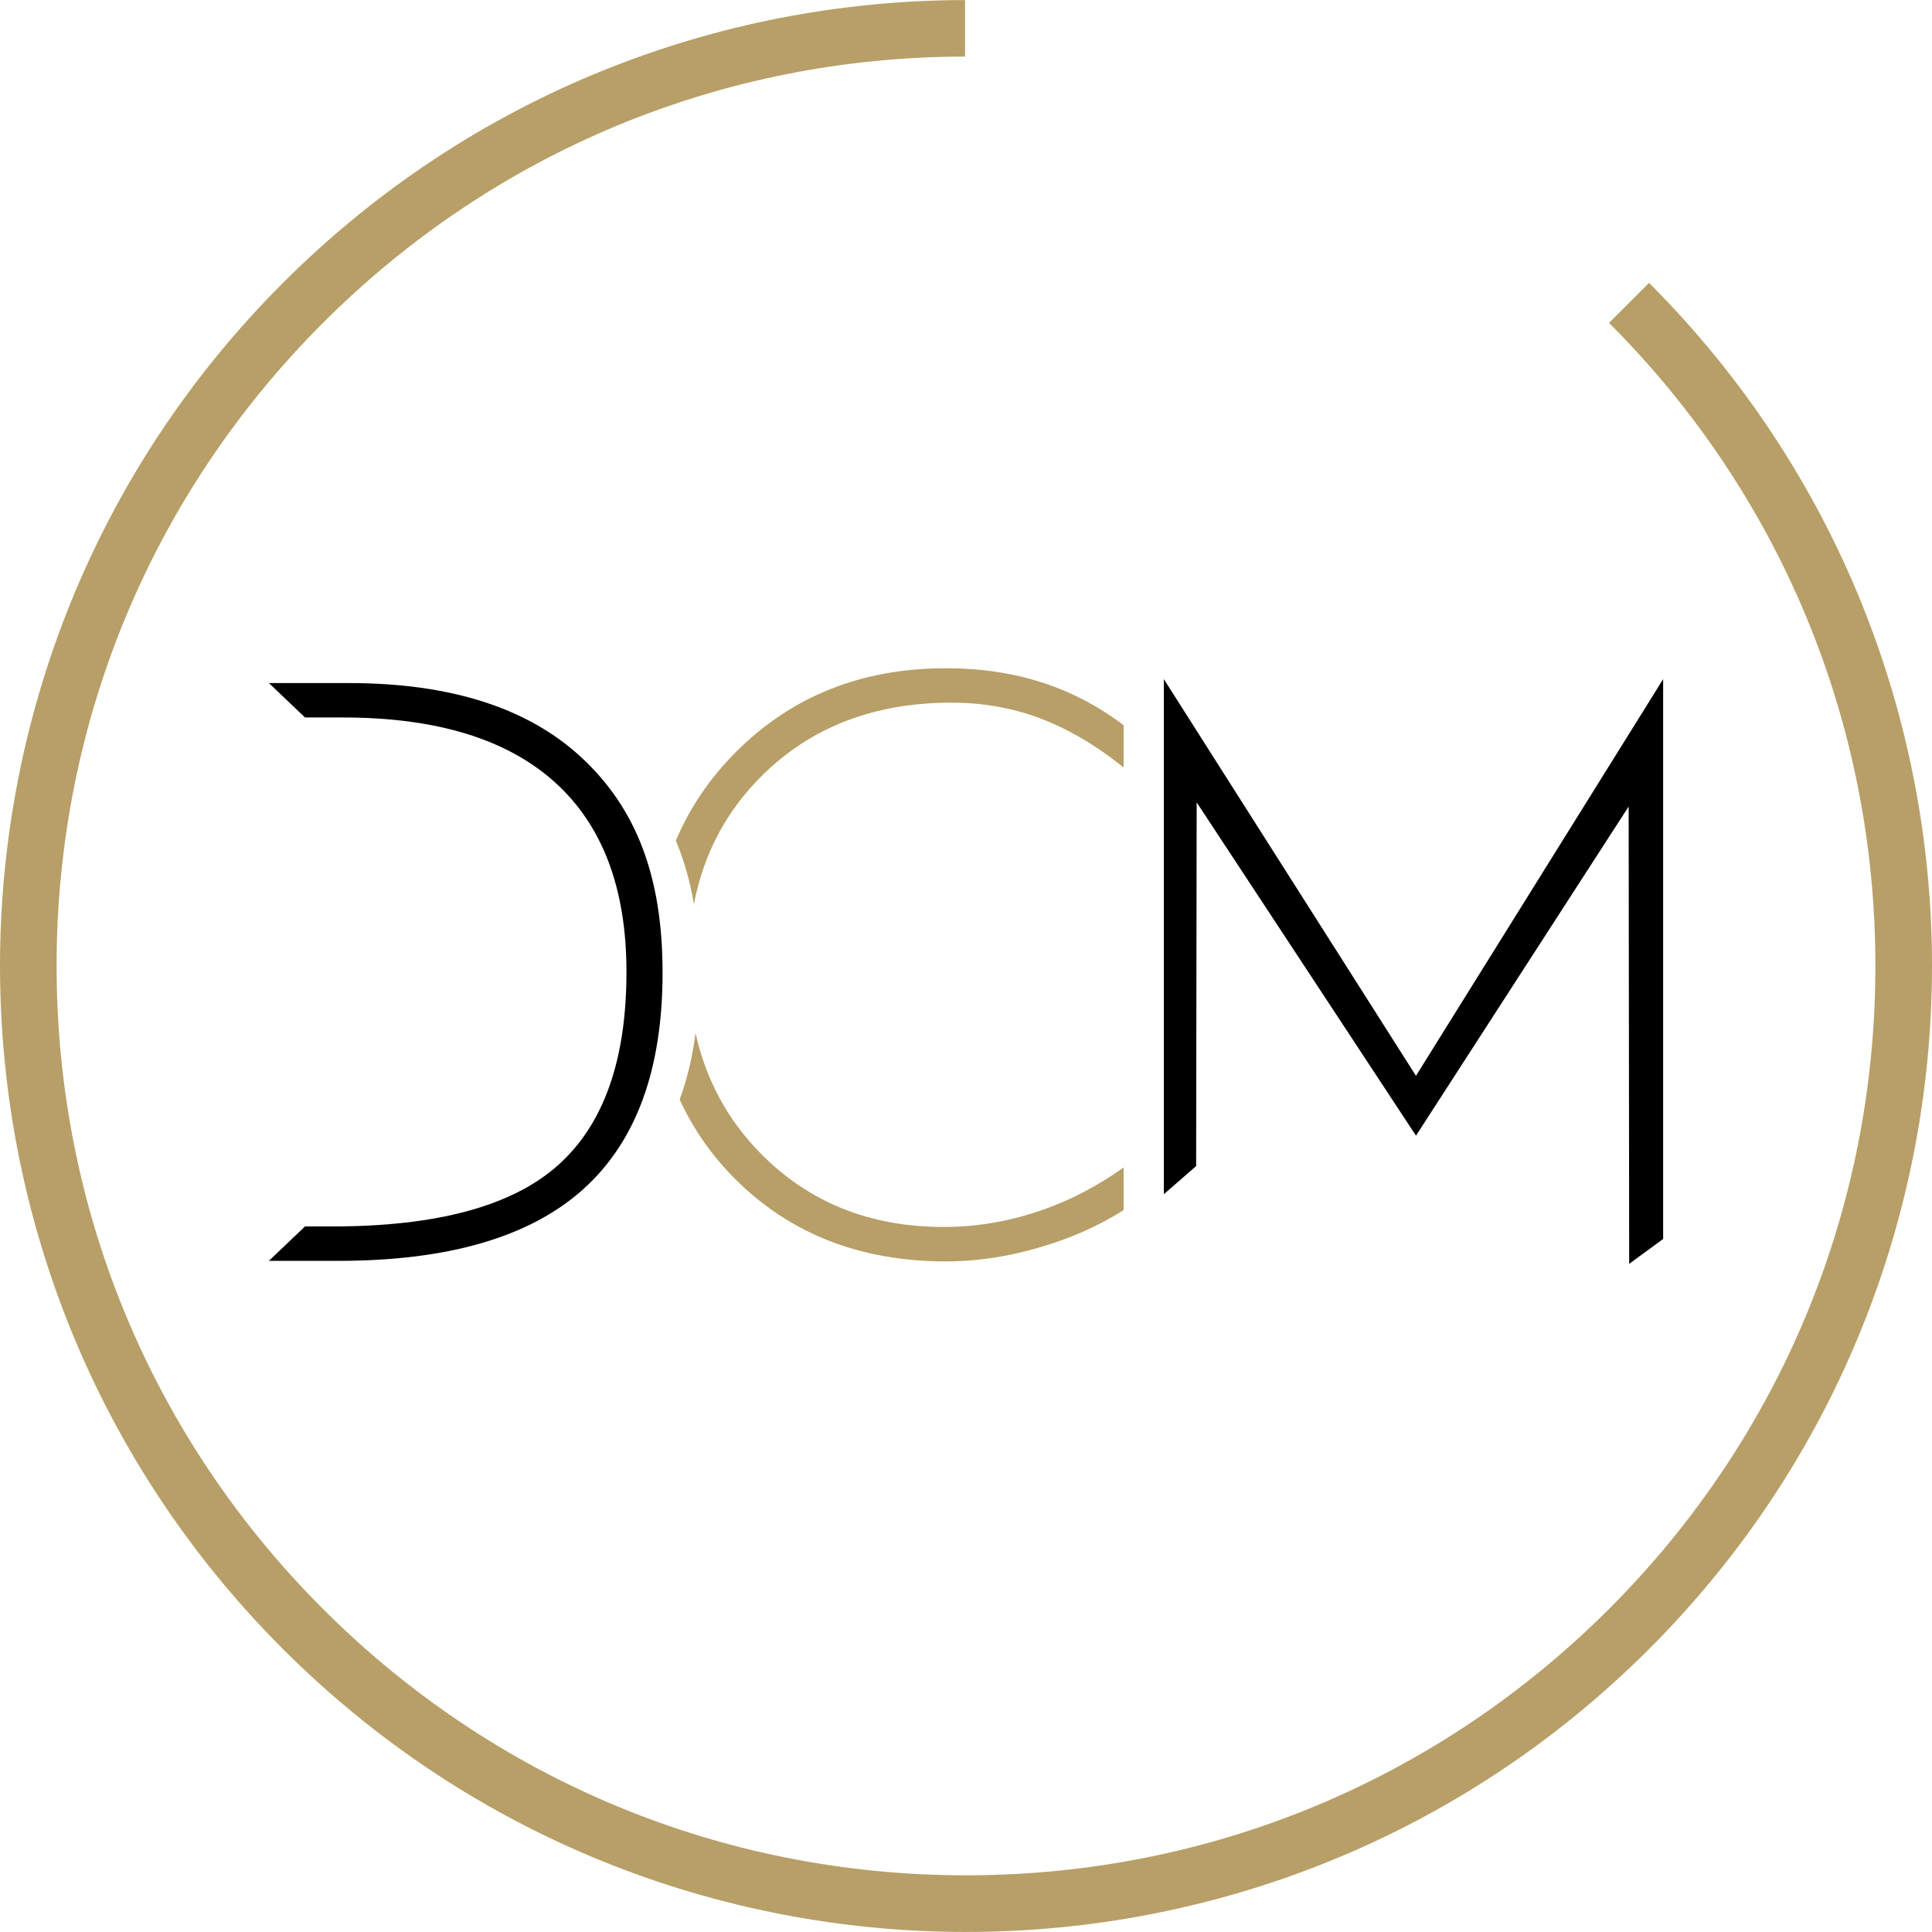 <?xml version="1.0" encoding="UTF-8"?>
<svg xmlns="http://www.w3.org/2000/svg" version="1.1" viewBox="0 0 512 512">
  <defs>
    <style>
      .cls-1 {
        fill: #b79f67;
      }
      @keyframes dcm_logo_animation {
        0% {
            transform: scale(1);
        }
        12%{
            transform: scale(.25);
        }
        25% {
            transform: scale(.75);
        }
        50% {
            transform: scale(.5);
        }
        75% {
            transform: scale(.85);
        }
        100% {
            transform: scale(1);
        }
      }
      #dcm_logo {
        display: block;
        position: relative;
        transform-origin: center;
        transform: scale(1);
        animation: ease-in-out infinite 2s dcm_logo_animation;
      }
      @keyframes dcm_curve_animation {
        0% {
            transform: rotate(0deg);
            opacity: 1;
        }
        25% {
            transform: rotate(-90deg);
            opacity: .5;
        }
        75% {
            transform: rotate(90deg);
            opacity: .75;
        }
        100% {
            transform: rotate(360deg);
            opacity: 1;
        }
      }
      #dcm_curve {
        display: block;
        position: relative;
        transform-origin: center;
        transform: rotate(0deg);
        animation: ease-in-out infinite 2s dcm_curve_animation;
      }
    </style>
  </defs>
  <g>
    <g id="dcm_animated_icon">
      <g id="dcm_logo">
        <path class="cls-1" d="M274.93,321.1c-8.14,2.7-16.41,4.06-24.79,4.06-19.59,0-35.76-6.49-48.55-19.48-8.75-8.88-14.5-19.5-17.26-31.87-.83,6.36-2.24,12.22-4.21,17.57,3.55,7.74,8.4,14.74,14.59,20.95,14.57,14.63,33.26,21.96,56.03,21.96,7.85,0,15.97-1.18,24.28-3.58,8.34-2.37,15.9-5.7,22.75-10v-11.32c-7.11,5.09-14.7,8.99-22.84,11.71ZM276.13,180.86c-7.77-2.5-16.23-3.77-25.4-3.77-22.4,0-40.96,7.41-55.72,22.22-6.95,6.95-12.24,14.79-15.9,23.47,2.17,5.16,3.77,10.77,4.78,16.83,2.57-13.34,8.58-24.68,18.03-34.05,13.01-12.9,29.77-19.35,50.26-19.35,8.34,0,16.17,1.4,23.52,4.17,7.37,2.79,14.72,7.11,22.07,12.99v-11.19c-6.65-5.02-13.84-8.8-21.63-11.32Z"/>
        <g>
          <path d="M375.29,285.17l-66.86-105.2v136.51s8.56-7.46,8.56-7.46l.14-96.38,58.12,88.32,56.36-87.22.14,121.19,9-6.59v-148.36l-65.55,105.2"/>
          <path d="M88.04,325.02h-7.22l-9.56,9.12h18.35c29.15,0,50.76-6.3,64.85-18.89,14.08-12.6,21.13-31.75,21.13-57.47s-7.09-43.54-21.27-56.83c-14.18-13.29-34.81-19.93-61.87-19.93h-21.18l9.56,9.12h10.05c24.72,0,43.42,5.7,56.11,17.11,12.69,11.41,19.03,28.18,19.03,50.33,0,23.41-6.07,40.5-18.2,51.27-12.13,10.78-32.06,16.17-59.77,16.17Z"/>
        </g>
      </g>
      <path id="dcm_curve" class="cls-1" d="M437.02,74.96l-10.61,10.61c45.52,45.52,70.59,106.04,70.59,170.41,0,64.37-25.07,124.89-70.59,170.41s-106.04,70.59-170.41,70.59c-64.37,0-124.89-25.07-170.41-70.59S15,320.36,15,255.98c0-64.37,25.07-124.89,70.59-170.41C131.05,40.11,191.47,15.05,255.75,14.99V.02c-65.43.06-130.84,25.02-180.77,74.95-99.97,99.97-99.97,262.06,0,362.04,99.97,99.97,262.06,99.97,362.04,0,99.97-99.97,99.97-262.06,0-362.04Z"/>
    </g>
  </g>
</svg>